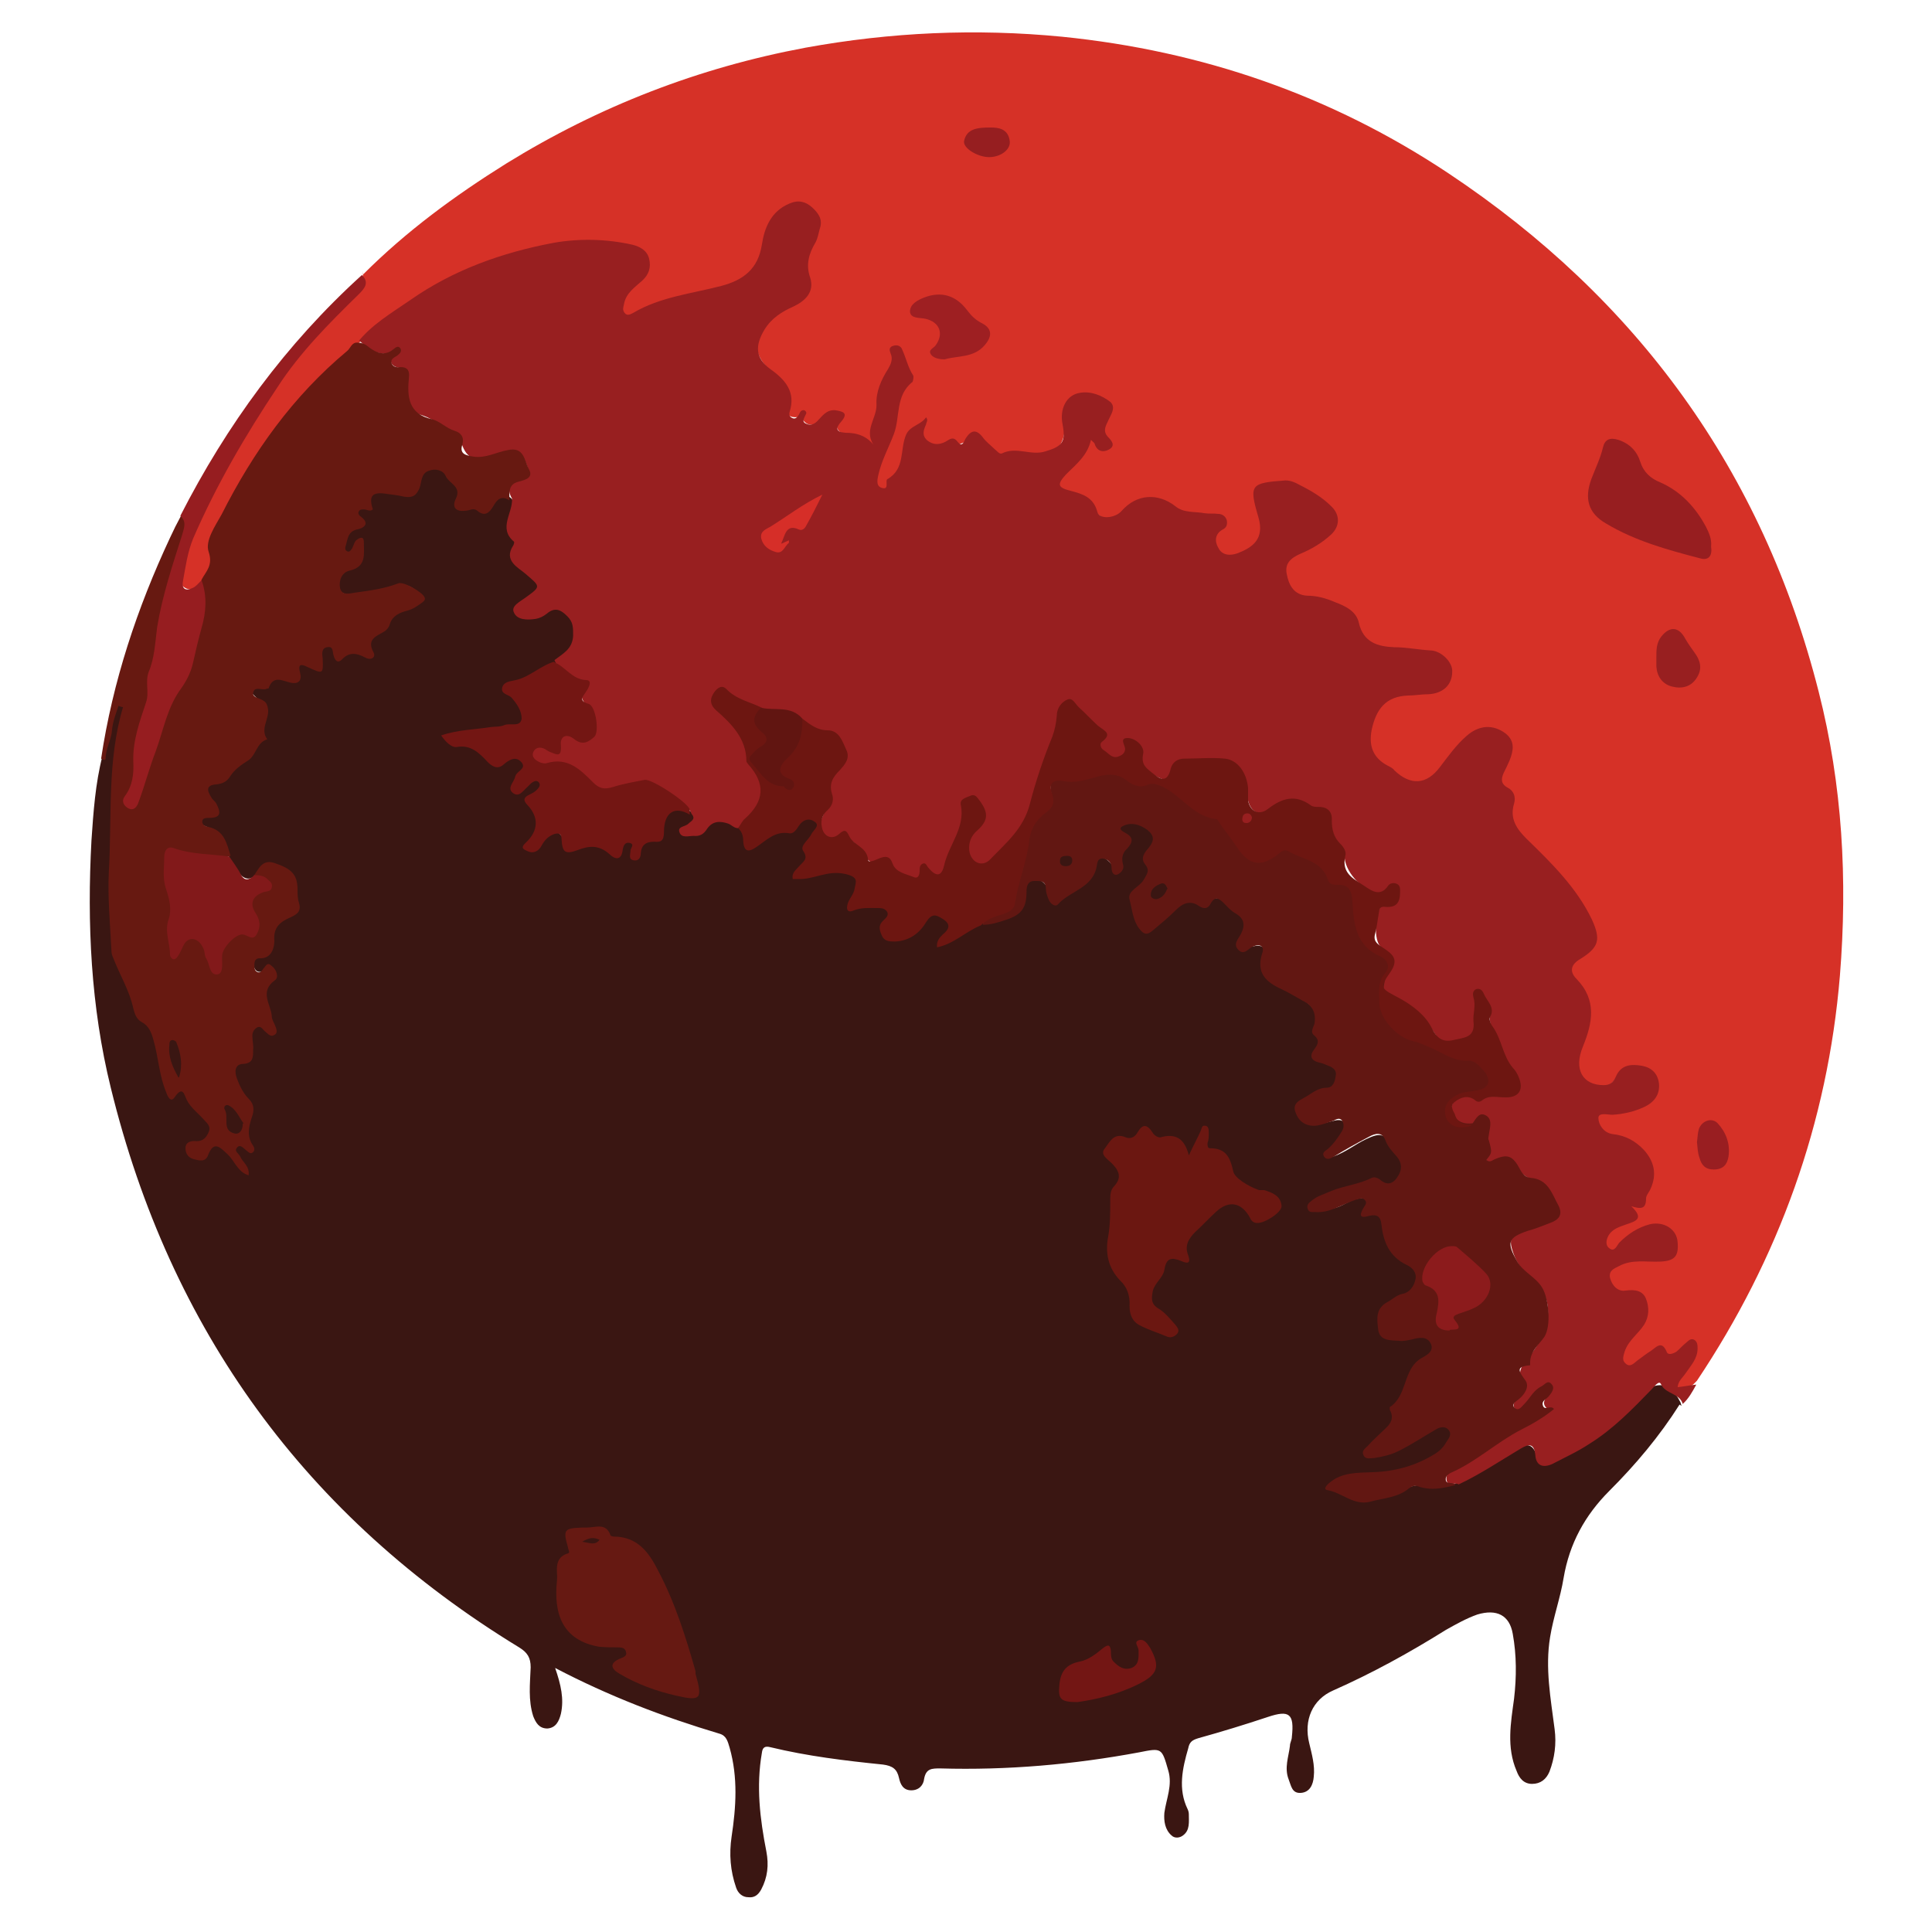 <?xml version="1.0" encoding="UTF-8"?><svg id="Layer_1" xmlns="http://www.w3.org/2000/svg" viewBox="0 0 300 300"><defs><style>.cls-1{fill:#611511;}.cls-1,.cls-2,.cls-3,.cls-4,.cls-5,.cls-6,.cls-7,.cls-8,.cls-9,.cls-10,.cls-11,.cls-12,.cls-13,.cls-14,.cls-15,.cls-16,.cls-17,.cls-18,.cls-19{stroke-width:0px;}.cls-2{fill:#8c1b1c;}.cls-3{fill:#981f20;}.cls-4{fill:#971e20;}.cls-5{fill:#961e20;}.cls-6{fill:#661912;}.cls-7{fill:#991e21;}.cls-8{fill:#731614;}.cls-9{fill:#d62e28;}.cls-10{fill:#82191a;}.cls-11{fill:#d63127;}.cls-12{fill:#671911;}.cls-13{fill:#9e1f22;}.cls-14{fill:#6b1711;}.cls-15{fill:#961d20;}.cls-16{fill:#621712;}.cls-17{fill:#6d1611;}.cls-18{fill:#3a1612;}.cls-19{fill:#731613;}</style></defs><path class="cls-18" d="M260.8,218.1c-3.1,4.9-6.8,9.3-10.9,13.4-3.8,3.8-6.2,8.2-7.1,13.5-.5,3.1-1.6,6.1-2.1,9.2-.8,4.8.1,9.6.7,14.3.3,2.3,0,4.5-.8,6.6-.5,1.2-1.4,1.9-2.7,1.9s-2-.9-2.4-2c-1.6-3.7-.9-7.5-.4-11.2.4-3.4.4-6.8-.2-10.1-.5-2.9-2.5-3.9-5.5-3-1.7.6-3.3,1.5-4.9,2.4-5.6,3.5-11.4,6.7-17.5,9.4-3.2,1.4-4.6,4.6-3.7,8.2.4,1.7.9,3.4.7,5.2-.1,1.2-.6,2.4-2,2.5-1.4.1-1.5-1.1-1.9-2.1-.7-1.8,0-3.5.2-5.2,0-.5.3-.9.3-1.4.4-3.6-.4-4.2-3.7-3.1-3.6,1.2-7.2,2.3-10.8,3.3-1,.3-1.4.6-1.6,1.6-.9,3.1-1.6,6.3-.1,9.4.1.2.2.5.2.8,0,1.2.2,2.5-.9,3.3-.5.4-1.3.5-1.8,0-1-.9-1.2-2.2-1.1-3.5.3-2.2,1.3-4.3.6-6.6-1-3.5-1-3.5-4.5-2.8-10.2,1.9-20.5,2.8-30.9,2.5-1.3,0-2.2,0-2.5,1.6-.1,1-.8,1.8-2,1.8-1.3,0-1.7-1-1.9-1.9-.3-1.4-1-1.9-2.5-2.1-5.9-.6-11.7-1.3-17.5-2.7-.8-.2-1.2,0-1.3.9-.9,5.2-.3,10.2.7,15.3.4,2.1.2,4-.8,5.9-.5.9-1.1,1.3-2,1.2-.9,0-1.6-.6-1.9-1.5-.9-2.6-1.1-5.2-.7-7.9.7-4.6,1-9.2-.3-13.8-.3-1-.5-1.9-1.6-2.2-8.7-2.6-17.1-5.8-25.5-10.2.9,2.6,1.4,4.8.9,7.1-.3,1.2-.8,2.2-2.1,2.3-1.3,0-1.8-.9-2.2-1.9-.8-2.5-.5-5-.4-7.6,0-1.5-.5-2.3-1.8-3.1-33.1-20.2-54.2-49.3-63.4-86.9-3.1-12.6-3.7-25.5-3-38.4.3-4.4.6-8.8,1.7-13.1,1-2,1-4.2,1.6-6.3.1-.5.3-1,.4-1.4.2-.5.3-1,1-.9.6,0,.7.7.7,1.2-.2,1.5-.2,3-.6,4.4-.7,2.5-1,5.1-.9,7.7.3,4.3-.5,8.6-.4,12.9,0,3.9.4,7.7.4,11.6,0,1,.5,1.9.9,2.8.8,2.2,2,4.2,2.5,6.5,0,.4.2.9.6,1.1,2.6,2.1,2.8,5.2,3.5,8.2.2.8.3,1.7.6,2.5.3.8.3,1.8,1.7,1,.7-.4,1.2.3,1.5.8.8,1.3,1.9,2.4,3,3.6,1.5,1.7,1.1,3.2-1.1,4.1-.5.2-1.2.1-1.3.9,0,.4.3.6.6.8.6.2,1.1,0,1.5-.4,1.8-1.6,2.4-1.6,4.1.2.6.6,1,1.3,1.6,2-.4-1-1.7-1.7-1.1-2.9.3-.8,1.2-.3,1.9-.3,0-.9-.6-1.6-.3-2.4.9-2.4,0-4.4-1.3-6.5-1.3-2-1-2.9,1-4.3,1-.7.8-1.6.8-2.5,0-2.8.8-3.3,3.5-2.3-.1-1.6-.7-2.9-1-4.3-.3-1.1-.3-2.1.5-3,.4-.4.8-.9.4-1.5-.4-.6-.9,0-1.3.1-.8.3-1.3,0-1.5-.8-.3-.8-.2-1.7.6-2,1.7-.6,2.2-1.8,2.3-3.4.1-1.4,1.1-2.2,2.2-2.9,1.5-.9,2-3.1,1.1-5.2-.6-1.6-2.1-2.1-3.6-2.3-1.1-.1-1.5.9-2.1,1.5-1.2,1.2-2.1.8-3-.4-.6-.9-1.1-1.8-1.6-2.7-.7-1.8-1.4-3.5-3.4-4.3-1.3-.5-1.3-1.6,0-2,1.6-.6,1.2-1.3.6-2.4-1-1.7-.8-2.2,1-3,2.2-1,3.6-3,5.4-4.6,1.6-1.4,1.6-3.4,2-5.3.2-1,0-1.7-.8-2.4-1.7-1.6-1.6-1.5.6-2.6,1.5-.7,2.7-1.7,4.5-1.1.5.2.8-.3.8-.7,0-2.1,1.2-1.9,2.6-1.2.3.1.5.2.9.2.6-.5,0-1.3.2-1.9.1-.7.3-1.3,1-1.5.6-.2,1.1.2,1.4.7.4.8.9,1,1.7.5.2-.1.5-.2.8-.2,1.4,0,3.4,1,2.6-1.9,0,0,0-.1.1-.2,2.4-1,3.1-4,5.8-4.8.8-.2,2-.4,1.8-1.4-.3-1.1-1.4-1.7-2.7-1.7-.3,0-.6,0-.8.2-1.9.8-4,.9-6,1.2-1.1.2-2.4.3-2.9-1-.5-1.4.2-2.6,1.4-3.2,1.5-.8,2.4-1.7,1.9-3.4-.1-.1-.2-.1-.4,0-.5.5-.9,1.6-1.8,1-.9-.6-.3-1.5-.1-2.3.2-.6.6-1.1,1.2-1.4.4-.2,1.1-.5.9-.7-1.1-2,1.2-2.5,1.6-3.9.3-1,1.2-1.3,2.2-1.3.7,0,1.4.1,2.1.3,1.9.6,3.2,0,3.7-2,.5-2.2,3-2.2,4.2-1,1.1,1.2,2.7,2.2,2.1,4.3-.1.4,0,.7.3.9.6.4,4.2,0,4.7-.5.9-.9,1.8-1.7,3-.5.4.7.1,1.4,0,2.1-.2,1.5-1,3,.4,4.4.1.1.2.4.1.6-1,2.4.8,3.4,2.2,4.6,1.9,1.5,1.9,2.2,0,3.8-.2.1-.4.2-.5.4-.5.5-1.6.8-1.2,1.7.4.8,1.5.7,2.3.6.6,0,1.1-.3,1.6-.6,1.1-.7,2.1-1.1,3.3-.1,1.2,1,1.9,2.1,1.7,3.8-.3,2.2-1.4,3.4-3.3,4.3-2.2.9-4.1,2.5-6.5,3.1-1,.3-1.3.9-.4,1.6.8.7,1.3,1.5,1.7,2.4.7,1.6.3,2.4-1.5,2.7-2.9.6-5.9.7-8.8,1.3-.3,0-.7,0-1,.3-.1.2,0,.4.2.5,2.4.5,4.7,1.3,6.5,3.2.6.6,1.3.2,2-.2.6-.4,1.3-.6,2-.3,1,.3,1.6.9.9,2.1-.5.8-1.3,1.5-1.2,2.8.9.2,1.3-.6,1.9-1,.6-.4,1.3-.8,1.9-.1.5.6.2,1.3-.3,1.7-1.2.9-1,1.5-.2,2.7.9,1.3.3,3-.3,4.4-.2.4-.8.6-.7,1.3,1.1.2,1.5-.8,2.1-1.4,1.6-1.5,2.5-1.4,3.3.6.3.9.9,1,1.7.8,1.9-.7,3.7-.8,5.4.5.5.4,1.1.3,1.4-.3.4-.7.7-1.5,1.7-1.2.9.3.4,1.2.8,2,.7-1.3,1.3-2.4,2.9-2.4s.9-.5,1-1.2c.1-.6.3-1.1.5-1.6,1-2.3,2.1-2.6,4.3-1.3,1.2,1.5-.6,2-1.1,3,1.1.4,1.9.2,2.7-.5,2.3-1.9,2.9-1.9,5.6-.3.3.2.5.5.7.8,1.1,2.4,1.1,2.4,3.3.7.6-.5,1.3-.9,2.1-.9,1.2,0,2.2-.4,3-1.3.8-.9,1.9-1.1,2.9-.4,1,.8.2,1.7-.2,2.4-.6,1-1.3,2-1,3.3.2,1.2-1.2,1.8-1.6,2.9,1,.3,1.9,0,2.6-.3,1.9-1.1,3.7-.4,5.6-.1,1.4.2,1.2,1.3,1.2,2.3,0,1-.9,1.7-.8,3,1.3-.3,2.6-.3,3.8-.1,1.8.2,2.2.9,1.5,2.5-.3.7-.7,1.4,0,2.1.7.7,1.5.6,2.4.4,1.3-.4,2.3-1.3,3.2-2.3,1.3-1.7,2.1-1.8,3.4-.8,1.6,1.2,1,2.2,0,3.3-.1.1-.2.2-.3.6,2.2-.9,3.8-2.5,6-3,1-.2,1.9-.4,2.9-.7,2.5-.7,3.2-1.5,3.4-4.1,0-1.1.5-1.9,1.7-2,1.1-.1,1.8.3,2.3,1.4.8,2.2.8,2,2.8.8,1.9-1.2,3.5-2.4,4.3-4.7.6-1.6,1.7-1.4,3.4.8.5-1.3.6-2.6,1.3-3.7.5-.7-.2-1.1-.6-1.6-.8-1-.3-1.6.7-1.8,1.6-.4,2.9,0,4.1,1.2,1.1,1.1.5,2.2-.1,3.3-.3.5-.6,1.1-.3,1.6.9,1.8-.2,3.1-1.2,4.4-1,1.3-.9,4.3.3,5.6.6.6,1.1.5,1.7,0,1-.7,2-1.6,2.9-2.5,1.1-1.1,2.4-1.7,4-1.2.6.2,1.1.3,1.6-.1,1.3-1.2,2.3-.5,3.3.5.4.4.8.8,1.3,1.1,1.4,1,1.8,2.3,1,3.9-.2.4-.6.9-.2,1.4.4.5.9,0,1.3,0,1.7-.4,2.4,0,2.1,1.9-.3,2.1.6,3.4,2.3,4.3.9.5,1.7,1,2.6,1.5,2.3,1.1,3.8,2.5,3.5,5.4-.1,1.3.8,2.6,0,4-.3.6.6.9,1.1,1.1,1.2.5,2.3,1,2.1,2.5-.2,1.5-1.1,2.2-2.5,2.4-.9.2-1.5.7-2.3,1.1-.7.4-1.6.9-1.2,1.9.3,1,1.1,1.4,2.1,1.5.9,0,1.8-.3,2.7-.5.8-.2,1.6-.4,2.1.4.6.8.3,1.6,0,2.4-.5.9-1.4,1.6-1.9,2.7,2-.7,3.4-1.9,5.1-2.7,2.3-1.1,2.9-.9,4.3,1.3.4.6.9,1.1,1.3,1.7.9,1.2,1,2.5,0,3.7-.8,1.2-1.9,1.3-3.2.6-.2-.1-.6-.3-.8-.2-3.1,1-6.5,1.3-9.6,3.6,1.9.4,3.2.1,4.4-.5.8-.4,1.6-.9,2.5-1,1.1-.2,2.1-.2,1.8,1.4-.1.6-.1,1,.6,1,1.5,0,1.7,1.1,2,2.3.4,2,1.3,3.8,3.1,5.1,3,2,2.7,4.3-.5,5.8-.8.4-1.6.8-2.3,1.5-.9.9-1.1,2.1-.7,3.3.4,1.1,1.5,1.2,2.5,1.3.9,0,1.8-.2,2.7-.3,1.1-.1,2.2,0,2.7,1.1.6,1.2-.3,1.9-1.1,2.5-1.4,1.1-2.5,2.2-2.6,4.1,0,.7-.6,1.3-1.1,1.8-.9.9-1.4,1.8-1.3,3.2.1,1.1-.7,1.8-1.4,2.5-.9,1-2.1,1.7-2.6,3.1,1.7.3,3.1-.3,4.4-.9,1.8-.8,3.5-1.9,5.2-2.9,1-.6,2.2-1.1,3.1,0,.8,1,0,2-.6,2.9-.9,1.2-2.2,1.9-3.6,2.6-3.6,1.8-7.5,1.6-11.4,2.2-1.1.1-2.1.3-2.8,1.3,3.8,2.5,7.5,2.1,11.2.2.9-.5,1.8-.7,2.8-.5,1.6.3,3.2.2,4.8-.3,2.9-1.1,5.3-2.9,7.9-4.4.7-.4,1.4-.9,2.2-1.3,1.2-.6,2-.3,2.5,1,.8,1.9,1.1,1.9,3,1.1,5.3-2.4,9.6-6.2,13.5-10.3,2.1-2.2,4.4-1.8,5.8,1,.2.3.2.5.3.8Z"/><path class="cls-11" d="M56.4,42.6c6.7-6.7,14.2-12.2,22.2-17.2,14.4-8.9,29.9-14.9,46.5-18,13.2-2.4,26.4-3,39.8-1.7,21.8,2.2,41.8,9.1,60,21.2,29.3,19.5,48.8,46.2,57.5,80.5,3.7,14.5,4.5,29.2,3.3,44.1-1.9,22.9-9.5,43.9-22.2,62.9-.2.2-.4.4-.6.6-.4.2-.6.6-1,.7-.7,0-1.5.4-2-.3-.5-.7,0-1.3.5-1.9.5-.7,1.2-1.4,1.6-2.2.4-.7.8-1.4.3-2.2-.9-.2-1.2.6-1.8,1-.6.4-1.3.9-1.9.4-1.2-1-2.1-.3-3,.4-.1,0-.2.2-.3.3-1,.6-2.1,2-3.3.8-1.3-1.3-.3-2.6.4-3.8.6-1,1.5-1.7,2.1-2.7,1.4-2.5.4-4.3-2.3-4.5-1.5-.1-2.5-.9-2.8-2.4-.3-1.5.8-2,2-2.6,1.8-.8,3.6-.5,5.4-.6,2.3,0,3.1-.7,2.9-2.4-.2-1.7-1.8-2.7-3.6-2.3-1.8.4-3.2,1.5-4.5,2.6-.6.5-1.3,1.4-2.2.6-.9-.9-.6-1.9.1-2.9.6-.7,1.3-1,2.1-1.4.9-.4,1.8-.6,1.4-1.9,0-.4.2-.6.5-.8,2.2-1.4,2.6-3.7,2.2-5.9-.4-2.3-2.3-3.6-4.5-4.3-1.1-.3-2.4-.5-3.1-1.6-.4-.6-.9-1.2-.7-1.9.3-.8,1.1-.8,1.8-.8,1.6,0,3.2-.3,4.8-.9,1.4-.5,2.5-1.4,2.6-3,0-1.2-.7-2-1.8-2.4-1.6-.5-2.9-.2-3.9,1.3-1,1.7-2.6,1.6-4.1,1.2-1.6-.4-2.2-1.6-2.3-3.2-.1-1.4.2-2.8.7-4.1,1.2-3,1.6-5.9-.9-8.7-1.6-1.8-1.3-3,.7-4.4,2.2-1.6,2.5-2.7,1.4-5.2-1.5-3.3-3.8-6.1-6.3-8.7-1.3-1.4-2.7-2.7-4-4.1-1.3-1.4-2.2-3.1-1.9-5.2.1-.9,0-1.7-.7-2.3-1.4-1.1-1.2-2.4-.5-3.8.1-.3.3-.5.4-.8.7-1.4,1-2.8-.5-4-1.4-1.1-3.3-1.1-4.7,0-1.7,1.4-3,3.2-4.3,4.9-1.1,1.4-2.4,2.4-4.2,2.5-4,.3-8.1-5-7.4-8.9.7-3.9,3.2-5.2,6.6-5.5.9,0,1.8,0,2.8-.1,1.7,0,2.6-1,2.9-2.6.2-1.3-.9-2.6-2.5-2.9-1.6-.3-3.2-.6-4.8-.6-3.2,0-6-.8-7.1-4.4-.5-1.7-2.3-2.4-3.9-3-1.1-.4-2.3-.6-3.5-.7-1.9-.3-3.3-1.8-3.6-3.7-.3-1.6.5-2.8,2.4-3.8,1.4-.7,2.9-1.5,4.2-2.5,1.5-1.2,1.7-2.8.4-4-2.6-2.3-5.4-4.4-9.3-3.4-1.3.3-1.9.9-1.6,2.2.2,1,.5,2.1.7,3.1.6,3-2.1,5.9-5.2,5.7-2.1-.2-3-2.2-1.9-4.3.9-1.6.8-1.9-1-2-2.5-.2-4.8-.3-6.9-2.1-1.4-1.2-4.5-.5-6.1,1-2.4,2.2-3.8,2.1-5.6-.6-.7-1.1-1.8-1.4-3-1.8-2.6-.9-2.9-1.8-1-3.8,1.1-1.2,2.4-2.2,3-3.8.4-.9,1.1-1.3,2-.4.3.3.7.6,1.1.2.4-.4,0-.8-.1-1.1-.5-.9-.4-1.8,0-2.6.7-1.3.9-2.5-.9-3.2-2.3-.9-3.8-.6-4.6,1-.4.8-.6,1.7-.5,2.7.3,3.7-1.8,5.7-5.4,5.1-1.1-.2-2.2-.3-3.3,0-1.6.4-2.7-.6-3.6-1.7-1-1-1.6-1.3-3.1-.4-1.6.8-3.9.9-5.8.1-1-.4-1.2-1.5-1-2.6-1.7.9-2.4,2.3-2.3,4.2,0,1.1-.3,2.1-1.1,2.8-.6.5-1,1.1-1.3,1.9-.2.5-.4,1.1-1.2,1-.8-.2-1.2-.7-1.3-1.5,0-.9.2-1.7.6-2.5,1.5-3.2,2.7-6.5,3.1-10.1,0-.5.2-1,.5-1.4,2.2-2.3.3-4.2-.5-6.5-1.3,4-2.9,7.5-3.2,11.4,0,.9-.4,1.8,0,2.7.2.3.3.7,0,1-.4.3-.9.3-1.2,0-1.1-1.2-2.6-1.3-4-1.7-1.1-.3-1.5-.9-1.1-2.1.5-1.4-.3-1.3-1.2-1-.5.2-.9.6-1.4,1-1,.7-2,1.1-2.9-.2,0-.1-.1-.4-.2-.4-3.2.6-1.9-1.8-2.1-3.1-.2-1.5-1-2.6-2.1-3.5-4-3.3-3.7-7.4.7-10.3.5-.3,1-.5,1.5-.8,2.8-1.5,3.1-2.2,2.7-5.2-.2-1.2,0-2.4.5-3.5.4-.7.7-1.4.9-2.1.6-2.1.3-3.4-1.2-4.2-1.3-.8-3.1-.3-4.3,1.2s-1.9,3.3-2.3,5.2c-.6,3.3-2.7,5.1-5.8,6-1.6.4-3.1.8-4.7,1.2-3.1.8-6.4,1.4-9.2,3-.7.4-1.5.7-2.2,0-.7-.7-.5-1.6-.2-2.4.5-1.3,1.6-2.1,2.5-3.1,1.9-2.1,1.4-4.2-1.4-4.8-3.9-.8-7.9-.9-11.8-.2-11.4,2.1-21.5,7.2-30,15-8.8,7.4-15.8,16.2-20.8,26.6-1.1,2.3-2.6,4.5-1.7,7.4.4,1.2-1.1,2-1.7,3-.3.4-.7.7-1.1,1-.6.4-1.3.6-2,.1-.6-.4-.6-1.1-.5-1.7.3-2.2.6-4.3,1.5-6.4,4.3-9.8,9.6-19.1,16.1-27.7,2.7-3.5,5.8-6.7,9-9.8,1-1,1.7-2,1.7-3.5Z"/><path class="cls-3" d="M55.5,53.2c2.2-2.8,5.3-4.6,8.2-6.6,6.7-4.7,14.3-7.4,22.3-8.9,4-.7,8.2-.6,12.2.3,1.2.3,2.3.9,2.6,2.2.3,1.3,0,2.4-1.1,3.4-1.1,1-2.5,1.9-2.8,3.6-.1.5-.3.9.1,1.4s.9.2,1.3,0c4.2-2.5,9.1-3,13.7-4.2,3.4-.9,5.7-2.6,6.3-6.4.4-2.6,1.4-5.2,4.3-6.4,1.4-.6,2.5-.3,3.5.6,1,.9,1.7,1.9,1.2,3.3-.2.7-.3,1.5-.7,2.2-1,1.7-1.5,3.4-.8,5.4.7,2.2-.7,3.6-2.6,4.5-1.8.8-3.4,1.8-4.5,3.6-1.5,2.5-1.4,4.4.9,6.1,2.4,1.7,4,3.6,3,6.7-.1.4,0,.7.4.9.4.2.7,0,.9-.3.3-.3.3-1,1-.9.3.2.4.4.2.7-.2.5-.7,1.1.1,1.4.6.3,1.2.1,1.7-.4.8-.8,1.4-1.8,2.8-1.7,1.2.2,2.1.4.9,1.8-.9,1-.8,1.6.7,1.7,1.8,0,3.4.5,4.6,2.2-2-2.4.3-4.4.2-6.6-.1-1.9.7-3.8,1.8-5.5.4-.7.8-1.5.4-2.4-.2-.5-.3-1,.4-1.2.6-.2,1.2,0,1.4.6.6,1.3.9,2.8,1.7,4,.1.2,0,.8-.1,1-2.7,2.1-1.9,5.5-2.9,8.1-.8,2.1-1.9,4.1-2.4,6.3-.2.9-.4,1.9.7,2.1,1,.2.3-1.2.7-1.4,2.8-1.6,1.9-4.6,2.9-6.9.6-1.4,2.3-1.5,3.1-2.7.4.5,0,.8,0,1.1-.4.9-.7,1.7.2,2.5.9.7,1.8.7,2.8.2.7-.4,1.2-.9,1.9,0,.8,1,1-.2,1.3-.6.8-1.2,1.6-1.4,2.6-.1.5.7,1.2,1.2,1.8,1.8.4.3.8.9,1.2.7,2.2-1.1,4.5.4,6.7-.3,2.7-.8,3.2-1.5,2.7-4.2-.5-2.4.6-4.6,2.7-4.9,1.7-.3,3.4.4,4.7,1.4,1,.9,0,2.1-.4,3.1-.4.8-.7,1.5,0,2.3.6.6,1.3,1.4.2,2-.9.5-1.8.3-2.2-.8,0-.2-.2-.3-.6-.7-.5,2.4-2.3,3.8-3.8,5.3-1.5,1.6-1.4,2.1.6,2.6,1.9.5,3.6,1,4.2,3.3.3,1.2,2.8,1,3.8-.2,2.3-2.6,5.6-2.8,8.3-.7,1.3,1.1,3.1.8,4.6,1.1.7.1,1.4,0,2.1.1.5,0,1.1.3,1.3,1,.1.6,0,1.1-.6,1.4-1.3.7-1.3,1.9-.7,2.9.6,1.2,1.9,1.2,3,.8,2.3-.9,4.2-2.2,3.2-5.6-1.5-5.1-1.2-5.3,4.2-5.7.8,0,1.5.3,2.2.7,1.8.9,3.5,1.9,4.9,3.3,1.4,1.3,1.4,3.1,0,4.4-1.4,1.3-3.1,2.3-4.8,3-1.6.7-2.4,1.6-2.1,3.1.3,1.7,1.1,3.3,3.2,3.4,1.5,0,2.9.4,4.3,1,1.6.6,3.3,1.4,3.7,3.2.7,3.1,3,3.7,5.5,3.8,1.9,0,3.8.4,5.7.5,1.7.1,3.4,1.9,3.3,3.3,0,2.1-1.5,3.4-3.7,3.5-1.1,0-2.1.2-3.1.2-3.5.1-5,2.1-5.7,5.3-.5,2.5.2,4.4,2.5,5.6.4.2.8.4,1,.7,2.5,2.4,5,2.3,7.1-.5,1.3-1.7,2.5-3.4,4.1-4.8,1.9-1.7,4.1-1.9,6.1-.4,1.5,1.2,1.2,2.7.6,4.2-.3.7-.6,1.3-.9,1.9-.4.9-.5,1.7.6,2.3,1,.5,1.3,1.5,1,2.5-.7,2.3.4,3.9,1.9,5.4,3.9,3.8,7.8,7.6,10.2,12.6,1.4,3.1,1.1,4.3-1.8,6.1-1.4.8-1.8,1.9-.6,3.1,3.2,3.3,2.5,6.8,1,10.5-1.5,3.6,0,6,3.2,6,1,0,1.5-.4,1.9-1.3.8-1.9,2.4-2,4.1-1.7,1.5.3,2.4,1.2,2.6,2.7.2,1.8-.8,3-2.3,3.7-1.5.7-3.2,1.1-4.9,1.2-.8,0-2.2-.4-2.2.5,0,1,.8,2.3,2.2,2.5,2,.2,3.6,1.1,4.9,2.5,1.6,1.8,2,3.8,1,6-.2.5-.7,1-.7,1.5,0,1.6-.7,1.7-2.3,1.2,2,1.9.8,2.3-.7,2.8-1.1.4-2.2.7-2.8,1.7-.4.7-.6,1.6.2,2.1.7.5,1.1-.5,1.4-.9,1.4-1.4,2.9-2.4,4.8-2.9,2.2-.5,4.2.8,4.3,2.8.2,2.2-.5,2.9-2.7,3-2.2.1-4.4-.4-6.4.7-.8.4-1.6.7-1.4,1.8.3,1.2,1.2,2.2,2.4,2,1.5-.2,2.7,0,3.2,1.3.5,1.3.5,2.7-.3,4-.9,1.4-2.4,2.4-3,4.1-.2.7-.5,1.4.1,1.9.7.7,1.3,0,1.8-.4.7-.5,1.3-1,2.1-1.5.8-.5,1.7-1.8,2.5.1.2.6,1,.3,1.5,0,.5-.4.9-.9,1.4-1.3.4-.3.7-.8,1.3-.6.6.3.6.9.6,1.4,0,1.6-1.1,2.7-1.9,3.9-.4.6-1.1,1.1-1.2,2.1,1-.1,1.9-.3,2.9-.4-.6,1.1-1.2,2.2-2.1,3-.5-1.7-2.7-1.5-3.4-3.1-.3-.6-1,.4-1.4.8-3,3.1-6,6.2-9.7,8.5-1.8,1.2-3.8,2.1-5.7,3.1-1.5.7-2.6.3-2.7-1.4-.2-1.8-1-1.7-2.2-1-3.2,1.9-6.3,4-9.7,5.6-.6-.4-1.8.4-1.9-.8-.1-.9.7-1.4,1.3-1.7,5-2.7,9.5-6.4,14.9-8.9-2.3-1.3-.1-2.3,0-3.6-1.2.3-1.8,1-2.4,1.8-.4.5-.8,1.1-1.5,1.5-.5.3-1.1.5-1.6,0-.5-.5-.2-1,.1-1.5.5-.7,1.7-1.6,1.2-2.3-1.2-2-.3-2.9.9-4.4,1.2-1.6,2.5-3.4,2.8-5.8.4-3-.8-4.9-2.8-6.6-1.4-1.1-2.2-2.5-2.7-4.2-.5-1.6,0-2.5,1.4-3,1.5-.6,3-1.2,4.5-1.7.9-.4,1.5-1,1.1-2-.7-1.7-1.6-3.3-3.5-4-1.1-.4-1.9-.8-2.5-1.8-.8-1.4-1.8-2.1-3.5-1.2-.5.3-1.1.4-1.6-.2-.4-.5.1-.9.2-1.3.3-1.5-.2-3,0-4.5,0-.5-.5-.6-.9-.3-.5.3-.8.8-1.4,1-2,0-3.3-1.1-3.2-2.9,0-1.4,1.4-2.3,3.4-2,2,.4,3.9-.5,5.9-.2.8.1,1.1-.5,1.1-1.2,0-.7-.2-1.4-.6-2-1.6-2-2-4.7-3.4-6.8-.5-.7-.5-1.6-.4-2.5,0-1.1-.3-2-1.4-3.1.2,1.8,0,3.3-.2,4.9s-.9,2.3-2.4,2.5c-1.6.2-3.3.9-4.4-.9-1.7-2.7-4-4.7-6.9-6-1.5-.7-1.7-1.9-.8-3.2,1.3-1.9,1.1-3.2-.8-4.5-1.3-.9-1-5.6.1-6.6.4-.3.8-.2,1.2-.2.8,0,1-.6,1.2-1.2.1-.3.2-.8,0-1-.6-.5-1,.1-1.5.3-.5.2-.9.4-1.4.3-2.4-.3-5-3-5.3-5.4,0-.9-.4-1.7-.9-2.3-.8-1-1.2-2.1-1.2-3.3,0-1.1-.5-1.9-1.7-2-.9-.1-1.7-.7-2.6-1-1.6-.6-3,0-4.4.8-2.5,1.6-4.1.7-4.4-2.3-.4-4.3-1.4-5.2-5.7-5.2-1,0-2,0-3,0-1,0-1.8.4-2.3,1.3-.5.9-1,2.2-2.3,1.6-1.4-.6-3-1.3-3.1-3.1,0-1.1-.3-1.9-1.5-2.5-.4,1-.4,2.3-1.9,2.5-.9.1-1.6-.4-2.3-.9-.5-.4-.9-1.1-.6-1.7.6-1.3,0-1.9-.9-2.6-.9-.7-1.6-1.6-2.4-2.3-1.3-1.2-2.2-1-2.5.7-.3,1.7-1,3.2-1.4,4.9-.8,3.8-2.5,7.3-3.7,11-1,3.1-3.5,5.6-6.4,7.3-1.6.9-3.4-.8-3.3-2.9,0-1.2.6-2.2,1.6-2.9.9-.7,1.2-1.6.7-2.6-.3-.7-.6-1.6-1.5-1.5-1,.1-1,1.1-1,1.8,0,3.3-2.1,5.8-2.9,8.8,0,.4-.4.7-.8.9-1.2.5-2.5-1-4,.6-.7.8-2.8-.7-3.8-1.9-.5-.6-1.1-.9-1.9-.6-1.3.4-1.9-.2-2.7-1.3-.9-1.3-1.8-3-4.2-2.1-1.4.6-2.9-1.7-2.2-3.4.8-1.8,1.6-3.5,1.2-5.6-.1-.8.8-1.4,1.3-2.1,1.8-2.3.9-4.8-2-5.4-1.5-.3-2.6-1-3.7-2-1.7-1.5-3.9-1-5.9-1.6-1.8-.7-3.8-1.1-5.3-2.5-.5-.4-1.1-.7-1.7,0-.5.6-.4,1.2,0,1.8.5.6,1.1,1.1,1.6,1.7,1.2,1.2,2.3,2.6,2.8,4.2.4,1.4.9,2.7,1.9,3.9,1.3,1.5.7,5.4-.8,7.1-.7.8-1.4,1.6-2.4,2-.6,0-1-.5-1.5-.7-1.2-.4-2.4-.5-3.3.8-.5.8-1.1,1.2-2.1,1.1-.8,0-1.9.4-2.2-.6-.3-.9.9-.8,1.4-1.3.4-.4,1.2-.7.5-1.5-.5-1.2-1.4-1.9-2.5-2.4-.3-.1-.6-.2-.8-.4-2.6-2.8-5.6-1.9-8.6-1.1-1.5.4-2.6.3-3.6-.8-.6-.6-1.4-1-1.9-1.6-1-1.1-2.2-1.5-3.6-1.3-.9.1-1.9.2-2.7-.3-.8-.4-1.4-1.1-1-2,.3-.8,1.2-1.2,1.9-.9,1.4.6,2.1.3,2.6-1.2.3-.9,1.2-.9,2-.6,1,.4,2.1,1.1,2.8-.1.7-1.3.5-2.9-.6-3.9-1-.9-1.4-1.7-.7-2.9.4-.7-.1-.9-.7-1.2-1.4-.9-3.2-1.4-3.9-3.2,1.3-1,2.8-1.7,2.9-3.8,0-1.3,0-2.1-.9-3-1-1-1.9-1.5-3.2-.4-.5.4-1.1.7-1.7.8-1.3.2-2.9.2-3.4-1-.5-1,1-1.7,1.8-2.3,2.5-1.8,2.3-1.7,0-3.7-1-.9-3.5-2-1.9-4.4.1-.2.2-.5.1-.6-2.5-2.1-.1-4.5-.3-6.7-.9-1.5-.3-2.6,1.1-3.3.9-.5,1.7-.9,1.1-2.1-.5-1.1-1-2.1-2.5-1.8-1,.1-1.9.5-2.9.8-2.9.7-4,.1-4.8-2.7-.2-.5-.4-.9-.9-1.1-1.7-.8-3.2-2.1-5-2.7-1.7-.5-2.4-1.6-2.3-3.3,0-.6,0-1.3,0-1.9,0-1.1-.1-1.9-1.4-2.2-1.4-.3-1.6-1.3-.6-2.5-2.4.9-4-.3-5.5-1.7Z"/><path class="cls-12" d="M55.5,53.2c.8,0,1.3.3,1.9.8,1.1.8,2.3,1.3,3.6.3.3-.2.7-.7,1.1-.3.4.5,0,.9-.4,1.2-.4.3-1.1.5-.9,1.2.2.6.9.7,1.4.6,1.2,0,1.4.7,1.3,1.6-.3,3-.1,5.7,3.6,6.5,1.2.3,2.2,1.4,3.5,1.8,1,.3,1.5,1,1.2,2.1-.5,1.5.5,1.7,1.7,1.9,1.9.3,3.6-.7,5.3-1,2.6-.6,2.6,1.6,3.3,2.9.8,1.4-.5,1.7-1.6,2-1.6.4-1.4,1.7-1.4,2.9-1.2-.8-1.9-.2-2.5.9-.6,1-1.3,1.7-2.5.7-.6-.5-1.2,0-1.8,0-1.5.2-2.2-.5-1.5-1.9.9-1.9-1.1-2.3-1.6-3.5-.4-.9-1.6-1.2-2.6-.8-1.3.4-1.1,1.9-1.5,2.8-.6,1.3-1.3,1.4-2.5,1.2-.8-.2-1.7-.3-2.5-.4-2.3-.4-2.9.3-2.2,2.4-.5.4-.9,0-1.4,0-.2,0-.6,0-.7.2-.3.3-.1.7.2.9,1.5,1.1.5,1.8-.5,2-1.5.3-1.5,1.5-1.8,2.5-.1.3-.2.7.2.9.4.2.6-.2.8-.5.2-.4.3-.8.5-1.1.2-.2.6-.5.9-.5.4,0,.4.5.4.8,0,1.8.4,3.7-2.2,4.3-1.3.3-1.7,1.6-1.5,2.7.3,1.3,1.6.8,2.5.7,2.2-.3,4.4-.6,6.5-1.4.8-.4,3.7,1.3,4.1,2.1.2.4,0,.6-.4.9-.7.5-1.4,1-2.2,1.2-1.2.3-2.4.8-2.8,2.2-.1.4-.5.9-.9,1.1-1.2.7-2.7,1.2-1.6,3.2.4.8-.4,1.3-1.3.8-1.3-.7-2.5-.9-3.6.3-.7.7-1.1.1-1.3-.6-.2-.6,0-1.5-1-1.3-.9.1-.8,1.1-.7,1.7.1,2.5.1,2.5-2.3,1.4-1-.5-1.6-.6-1.2.9.3,1.1-.2,1.8-1.5,1.5-1.3-.3-2.7-1.2-3.4.9,0,0-.3,0-.4.1-.7.2-1.8-.5-2,.6-.1.7,1,.8,1.6,1.2.5.3.6.7.7,1.2.3,1.6-1.3,3.2-.1,4.8-1.7.5-1.7,2.5-3,3.3-1.1.7-2.1,1.4-2.8,2.5-.5.8-1.2,1.1-2.1,1.2-1.6.1-1.5.9-.8,2,.2.4.6.6.8,1,.6,1.2.9,2.2-1.1,2.2-.5,0-1.1,0-1.1.6,0,.5.5.7.9.8,2.5.5,2.9,2.5,3.5,4.5-2.4.8-4.7,0-7.1-.4-2.3-.5-2.5-.4-2.6,2.1,0,1.2,0,2.4.4,3.6.5,1.7.6,3.5.2,5.2-.3,1.5,0,2.9.4,4.3.2,0,.3,0,.3-.1.8-.9,1.2-2.5,2.8-2.2,1.7.3,2,1.8,2.5,3.1.2.6.3,1.2.9,1.6.5-.3.4-.9.4-1.3.3-2.4,1.8-4,4.2-4,1.8,0,1.7-1.1,1.2-2.1-1.1-2.1-.8-3.6,1.4-4.7.6-.3.5-.7,0-1.1-.4-.4-1.1-.4-1.4-.9.8-1.1,1.3-2.6,3.2-2,2.7.9,3.6,1.8,3.6,4.2,0,.6,0,1.3.2,1.9.4,1.3-.1,1.8-1.2,2.3-1.6.7-2.8,1.5-2.6,3.7,0,1-.4,2.8-2.3,2.7-.6,0-.8.4-.8,1,0,.4,0,.9.4,1.1.5.3.8-.2,1-.5.4-.4.6-1.1,1.3-.4.8.6,1.1,1.8.5,2.2-2.5,1.8-.6,3.8-.5,5.6,0,.5.3.9.5,1.4.2.5.5,1.2-.1,1.5-.6.4-1-.2-1.4-.5-.4-.3-.6-.9-1.2-.7-.6.3-.9.9-.8,1.6,0,.6.2,1.3.1,1.9,0,1,.1,2.1-1.5,2.2-1.4,0-1.4,1.3-1,2.3.4,1.1,1,2.3,1.8,3.1.9.9.9,1.8.5,2.9-.5,1.5-.8,3,.2,4.4.2.3.3.7,0,1-.4.4-.7,0-1.1-.3-.4-.3-.9-1-1.4-.4-.5.6.3.9.5,1.4.4.9,1.5,1.5,1.3,2.9-1.7-.5-2.2-2.3-3.3-3.3-1.1-1-2.1-2.2-3,.2-.4,1.1-1.4.8-2.2.6-.8-.2-1.3-.8-1.3-1.7,0-1,.9-1.2,1.7-1.1,1,0,1.5-.5,1.9-1.4.4-1-.3-1.4-.8-2-.9-1-2-1.8-2.6-3-.4-.8-.6-2.3-1.9-.4-.6.9-1.1-.2-1.3-.8-1.1-2.6-1.2-5.5-2-8.2-.3-1.1-.7-2.1-1.8-2.7-.8-.4-1.1-1.3-1.3-2.1-.6-2.8-2.1-5.2-3.1-7.8-.2-.4-.3-.8-.3-1.2-.2-4.1-.6-8.2-.4-12.3.5-8.5-.3-17.1,2.2-25.5-.2,0-.5-.1-.7-.2-.4,1.2-.9,2.5-1,3.7-.1,1.6-1,2.9-1,4.5,0,.3-.4.2-.7,0,1.8-12,5.6-23.4,10.7-34.3.5-1.1,1.1-2.3,1.7-3.4,1.8.5,1.2,1.8.9,2.9-1,3.4-2.1,6.7-3,10.1-1.1,4.1-1.9,8.3-2.3,12.4-.4,3.3-1.4,6.3-2,9.4-.6,3.1,0,6.5-1.6,9.4,1.2-.2,1.2-1.2,1.4-1.9,1.5-4.3,2.9-8.7,4.5-13,.1-.4.2-.9.4-1.2,2.8-3.1,3-7.2,4.3-10.9.8-2.4.2-4.9.6-7.3.7-1.3,1.8-2.2,1.1-4.3-.6-1.7,1-4,2-5.8,4.9-9.7,11.1-18.4,19.5-25.4.5-.4.7-1.3,1.5-1.3Z"/><path class="cls-15" d="M31.3,90.1c.9,2.5.7,5,0,7.4-.5,1.8-.9,3.5-1.3,5.3-.3,1.4-.9,2.7-1.8,4-2.2,2.9-2.8,6.5-4,9.8-1,2.6-1.7,5.3-2.7,8-.2.6-.7,1.4-1.6.9-.7-.4-1.1-1.1-.5-1.9,1.2-1.6,1.4-3.5,1.3-5.4-.1-3.2,1-6.2,2-9.2.5-1.6-.2-3.1.4-4.7.9-2.1,1-4.6,1.3-6.9.8-4.9,2.4-9.7,3.9-14.4.3-1.1.7-2-.3-2.9,7.2-14.1,16.4-26.7,28.2-37.4,1.2,1.2.4,2.1-.5,3-4.6,4.5-9.1,9-12.6,14.4-5,7.5-9.5,15.2-13.1,23.5-.9,2.2-1.2,4.5-1.6,6.7-.2,1.2.5,1.5,1.5,1,.5-.2.9-.7,1.3-1.1Z"/><path class="cls-16" d="M228.4,174.8c.6-.7,1.1-2.1,2.1-1.7,1.3.5.9,1.8.7,3,0,.3-.2.7,0,1,.5,1.9.5,1.9-.4,3,.4.4.8.2,1.1,0,2.2-1,3-.7,4.2,1.6.4.7.8,1.1,1.6,1.2,2.7.2,3.3,2.5,4.3,4.3.7,1.4.1,2.2-1.3,2.7-1.1.4-2.2.9-3.4,1.2-3.2,1.1-3.4,1.8-1.7,4.8,1,1.7,2.9,2.4,3.9,4.1,1,1.7,1.4,5.9.3,7.6-.9,1.3-2.3,2.3-2.2,4.2,0,0,0,.2,0,.2-2.4.2-1.7,1-.7,2.4.6.9-.1,2.1-1.1,2.9-.4.3-1.2.8-.6,1.3.6.6,1.1-.2,1.5-.6.9-.9,1.4-2.1,2.6-2.7.5-.2,1-1.1,1.6-.4.6.6.1,1.3-.4,1.9-.4.5-1.2.7-.9,1.5.3.8,1.2-.2,1.7.5-1.6,1.3-3.3,2.3-5.1,3.2-3.7,1.9-6.9,4.9-10.7,6.6-.5.2-1.1.6-1,1.2.1.8,1.2.2,1.5.8-1.9.5-3.8.9-5.8.2-.5-.2-1,0-1.4.3-1.8,1.5-4,1.5-6.1,2.1-2.5.6-4.3-1.4-6.5-1.8-.9-.1-.1-.9.3-1.2,1.9-1.6,4.3-1.5,6.6-1.6,3.5-.1,6.8-1,9.8-2.9.8-.5,1.3-1.1,1.7-1.8.4-.6.9-1.2.3-1.9-.5-.6-1.4-.4-2,0-1.9,1.1-3.7,2.3-5.7,3.3-1.2.6-2.5.9-3.8,1.1-.6,0-1.4.3-1.7-.5-.3-.6.3-1,.7-1.4.6-.7,1.3-1.3,1.9-1.9,1-1,2.5-1.9,1.5-3.7,0-.1,0-.4,0-.4,2.8-1.8,2-5.9,4.9-7.6.7-.4,2-1,1.5-2.2-.6-1.3-1.9-1-3-.7-.6.1-1.3.3-1.9.2-1.3-.1-3.1.1-3.3-1.8-.2-1.6-.4-3.2,1.4-4.2.8-.4,1.4-1.1,2.4-1.3,1.1-.2,1.8-1.2,2-2.3.2-1-.5-1.8-1.4-2.2-2.7-1.3-3.6-3.6-3.9-6.3-.1-1.2-.7-1.6-1.9-1.3-1.4.4-1.6,0-.9-1.2.2-.4.7-.8.2-1.3-.4-.4-.9-.1-1.4,0-2.1.7-4,2.1-6.3,1.9-.4,0-.9.1-1.1-.4-.3-.6.1-1,.5-1.3.9-.8,2.1-1.1,3.2-1.6,2-.8,4.2-1,6.2-2,.4-.2.9,0,1.2.2,1,.9,1.9.9,2.7-.2.8-1.1.9-2.2,0-3.3-.7-.8-1.4-1.5-1.8-2.6-.5-1.3-1.6-1-2.5-.5-1.9,1-3.7,2-5.5,3.1-.5.3-1.1.6-1.5,0-.4-.6.2-.9.6-1.2.9-.8,1.6-1.8,2.2-2.8.3-.5.3-1.1,0-1.6-.4-.5-.9-.2-1.3,0-.9.3-1.9.7-2.8.8-1.5.1-2.6-.6-3.1-2-.6-1.4.5-1.9,1.4-2.4,1.1-.6,2-1.5,3.4-1.5,1,0,1.3-1,1.4-1.8.2-.8-.3-1.3-1.1-1.6-.5-.2-.9-.4-1.4-.5-1.4-.3-1.6-1.1-.8-2.1.6-.8.8-1.4,0-2.1-.7-.5-.2-1.2,0-1.8.3-1.7-.3-2.9-1.8-3.6-1.1-.6-2.2-1.3-3.3-1.8-2.4-1.1-4-2.5-3-5.6.4-1.1-.4-1.5-1.5-1-.7.3-1.3,1.4-2.2.5-.9-.9,0-1.7.4-2.5.7-1.4.5-2.4-.9-3.2-.7-.4-1.2-1-1.7-1.5-.7-.7-1.4-1.3-2.1,0-.4.8-1,.9-1.8.4-1.4-1-2.6-.4-3.6.6-1.1,1.1-2.3,2.1-3.5,3.1-1,.9-1.5.7-2.2-.2-1-1.3-1.1-3-1.5-4.5-.4-1.4,1.5-1.9,2.2-3.1.5-.9,1-1.4.2-2.4-.8-1,0-1.9.6-2.6.8-1,.9-1.8-.2-2.7-1.2-.9-2.6-1.3-3.9-.6-.7.4,0,.8.4,1,1.3.7,1.3,1.4.3,2.5-.7.6-.9,1.5-.6,2.5.2.7-.4,1.3-.9,1.5-.7.2-.9-.5-.9-1.1,0-.8-.6-1.3-1.4-1.4-.8,0-.8.7-.9,1.2-.6,3.4-4.1,3.8-6,5.9-.4.5-1.2,0-1.5-.8-.2-.5-.4-1.1-.4-1.6,0-1.3-.9-1.2-1.8-1.2-1,0-1.2.8-1.2,1.6,0,2.5-.7,3.6-3.1,4.4-1.2.4-2.4.8-3.7.8.2-1.5,1.6-1.7,2.6-2,1.5-.5,2.4-1.5,2.5-3.1.2-3.2,1.8-6.1,2.1-9.3.1-1.3,1.1-2.3,2.1-3.1,1-.8,1.5-1.7,1.3-3.1-.3-2,.3-2.5,2.4-2.4,1.6,0,3.1-.1,4.6-.6,1.9-.6,3.8-.6,5.5.6.7.5,1.5.7,2.4.6,2.6-.2,4.7.7,6.3,2.7.6.8,1.3,1.4,2.2,1.5,2.4.4,3.9,1.9,5.1,3.8.3.5.6.9.9,1.4,2,2.9,2.8,3.1,5.9,1.4,1-.6,1.8-.6,2.8-.2,2.1.9,4.4,1.6,5.6,3.9.3.6,1,.8,1.6.9,1.7.2,2.3,1.3,2.4,2.9,0,1.5.3,3,.7,4.4.5,1.5,1.4,2.7,2.8,3.5,1.9,1.2,2.1,2,1,4-1.7,3.3.7,8.5,4.3,9.3,1.5.3,2.8.9,4.1,1.6,1.3.7,2.7,1.3,4.2,1.4.9,0,1.6.4,2.3,1,.9.8,1.8,1.7,1.5,3.1-.3,1.4-1.5,1.5-2.7,1.7-.4,0-.8.1-1.3.2-1.6.4-2.7,1.5-2.4,2.6.4,1.6,1.6,2.4,3.4,2.1Z"/><path class="cls-17" d="M228.4,174.8c-1.9.7-3.8,0-4-1.9-.2-1.5.9-2.5,2.3-3.1.8-.3,1.8-.3,2.7-.5,1.8-.3,2.2-1.5,1.1-2.9-.7-.8-1.5-1.8-2.6-1.7-2.1.1-3.7-1.1-5.5-1.9-1-.4-1.9-.9-2.9-1.1-2.4-.5-5.1-3.3-5.3-5.7,0-1.7-.4-3.4.9-4.9.9-1.1.2-2.2-.8-2.6-3.8-1.7-4.1-5.1-4.3-8.5-.1-1.8-.6-2.7-2.4-2.6-.6,0-1.2-.1-1.4-.8-1-3-3.9-3.1-6.1-4.4-.7-.4-1.1,0-1.7.5-2.6,2-4.4,1.7-6.3-1.1-.8-1.2-1.7-2.4-2.6-3.6-.2-.3-.4-.8-.6-.8-3.8-.4-5.7-4.1-9-5.3-.6-.2-1.2-.3-1.8,0-1.1.5-2.2,0-3-.6-1.7-1.4-3.5-1.1-5.4-.5-1.5.4-2.9.8-4.5.5-1.8-.3-2.4.3-1.8,2.1.4,1.3.1,2-1,2.8-1.5,1.1-2.4,2.5-2.6,4.5-.4,3.2-1.7,6.3-2.2,9.6-.1.9-1,1.4-2,1.7-1.2.3-2.4.8-3.3,1.7-2.3.9-4.2,2.9-6.8,3.4-.1-1,.4-1.5.9-2,1-.8,1.3-1.6,0-2.4-1.1-.7-1.7-.9-2.6.5-1,1.7-2.6,2.9-4.8,3-.9,0-1.7,0-2.1-1-.4-.9-.5-1.6.3-2.3.4-.4.9-.8.5-1.4-.4-.5-.9-.5-1.6-.5-1.2,0-2.4-.1-3.6.4s-1.1-.7-.7-1.5c.3-.6.8-1.2.9-1.9.2-1.1.7-1.8-1.5-2.3-2.8-.6-4.8.9-7.3.8-.3,0-.6,0-.8,0-.2-1,.5-1.4,1-2,.6-.7,1.5-1.1.6-2.4-.5-.8.9-1.7,1.3-2.6.3-.6,1.4-1.3.5-1.9-.8-.6-1.8-.4-2.5.7-.3.5-.8,1.2-1.4,1.1-2.2-.4-3.5,1-5.1,2.1-1.3.9-2,.8-2.1-1,0-.7-.2-1.4-.8-1.9.4-.5.6-1.1,1.1-1.5,3-2.7,3.2-5.4.5-8.4-.1-.1-.3-.4-.3-.5,0-3.5-2.3-5.8-4.7-7.9-1-.9-1-1.8-.3-2.8.5-.7,1.2-1.2,1.9-.5,1.5,1.6,3.7,2,5.5,2.9-.3,1.3-.6,2.6.7,3.8,1.1,1,.3,2.1-.7,2.8-.9.7-.7,1.1-.3,2.2.9,2.2,2.6,2.3,4.5,2.7-1.7-.7-2.2-2-1.2-3.2,1.7-2,2.6-4.2,3.3-6.6,1.2.9,2.3,1.8,3.9,1.8,1.8,0,2.3,1.7,2.9,3,.7,1.4-.3,2.4-1,3.2-1.1,1.1-1.7,2.1-1.2,3.7.3.8.1,1.8-.7,2.5-.7.6-1.1,1.5-.9,2.5.2,1.6,1.6,2.2,2.7,1.2.8-.7,1.1-.7,1.6.4.7,1.4,2.7,1.6,2.9,3.6,0,.6,1.2,0,1.7-.2,1-.4,1.7-.4,2.1.8.5,1.4,2.1,1.6,3.3,2.1.7.3.9-.4.9-1,0-.4,0-.9.5-1.1.5-.2.6.4.9.7,1.2,1.4,2,1.3,2.4-.4.7-3.2,3.3-5.8,2.6-9.4-.2-.9.7-1.1,1.4-1.4.8-.4,1.1.2,1.5.7,1.5,2,1.3,3.2-.4,4.7-.9.8-1.3,1.8-1.2,3,.2,1.9,2,2.8,3.3,1.4,2.4-2.5,5.1-4.7,6.1-8.5.9-3.5,2.1-7.1,3.5-10.5.4-1.1.6-2.1.7-3.3,0-1.1.7-2.1,1.7-2.5.8-.3,1.2.8,1.8,1.3,1,.9,1.9,1.9,2.9,2.8,1,.8,2.3,1.2.6,2.5-.4.3-.2,1,.3,1.3.7.4,1.2,1.3,2.2,1,.5-.2,1-.4,1.1-1.1.1-.6-1-1.8.4-1.8,1.2,0,2.7,1.3,2.4,2.5-.3,1.6.4,2.1,1.4,2.9,1.4,1.2,2.4,1.5,2.9-.7.3-1,1.1-1.5,2.1-1.5,2.1,0,4.2-.2,6.3,0,2,.2,3.4,2.2,3.6,4.6,0,.6,0,1.3,0,1.9.3,1.7,1.7,2.4,3.1,1.3,2.2-1.7,4.3-2.3,6.7-.5.3.2.8.2,1.2.2,1.4,0,2.1.8,2,2.1,0,1.4.3,2.6,1.3,3.6.5.5,1,1.2.8,1.9-.7,2.9,1.6,3.7,3.3,4.9.9.6,2.2,1.4,3.3-.2.3-.5,1-.6,1.5-.3.5.3.4.9.4,1.3,0,1.8-.8,2.4-2.5,2.2-.8,0-.7.6-.8,1-.2,1.1-.3,2.2-.6,3.3-.3,1.2.6,1.6,1.3,2.1,1.5,1,2.5,1.8,1,3.9-1.7,2.4-1.3,2.4,1.5,3.9,2,1.1,4,2.6,5,4.6.8,1.6,1.7,2.3,3.4,1.9,1.6-.4,3.4-.3,3.1-2.9-.1-1.2.4-2.4,0-3.7-.1-.4-.2-1,.4-1.3.6-.2,1,.2,1.2.7.5,1.2,1.8,2.1,1,3.6-.2.3,0,1,.3,1.4,1.5,2,1.6,4.6,3.2,6.5.4.4.7.9.9,1.4.9,2.1,0,3.3-2.2,3.2-1.2,0-2.4-.4-3.5.5-.4.3-.8.2-1.1-.1-1.1-.8-2.2-.4-3.1.3-.8.6-.3,1.3,0,1.9.4,1.4,1.3,1.7,2.6,1.6Z"/><path class="cls-19" d="M86,102.8c1.8.7,2.8,2.7,5,2.8,1,0,.5,1.1,0,1.8-.4.7-1.3,1.4.4,1.9,1.1.3,1.7,4.3.9,5.1-.9.8-1.8,1.4-3.1.4-1.2-1-2.3-.5-2.1,1,.1,1.8-.6,1.4-1.6,1-.3-.1-.6-.3-.9-.5-.8-.4-1.5-.2-1.8.5-.3.8.4,1.3,1.1,1.6.3.1.7.2,1,.1,3.3-1,5.3,1.1,7.2,3,1,1,1.8,1.1,3.1.7,1.6-.5,3.3-.8,4.9-1.1,1.1-.2,6.7,3.5,7,4.6,0,.3,0,.6,0,.8-2.3-1.4-4-.4-4,2.7,0,1.4-.5,1.6-1.5,1.5-1.3,0-2,.5-2.1,1.8,0,.6-.3,1.2-1,1.1-1-.1-.6-.9-.6-1.5,0-.4.7-1-.1-1.2-.8-.2-1,.5-1.1,1-.2,1.9-1.3,1.5-2.1.7-1.6-1.4-3.1-1.3-4.9-.6-1.9.7-2.4.4-2.5-1.7,0-.8-.4-1-1.1-.8-.9.3-1.5.9-2,1.8-.4.8-1.2,1.3-2.1.9-.7-.3-1.3-.5-.3-1.4,1.9-1.8,2-3.9.2-5.8-.7-.7-.6-1.2.3-1.6.4-.2.8-.4,1.1-.7.3-.3.8-.8.3-1.3-.4-.3-.8,0-1.1.2-.2.2-.4.4-.6.6-.7.6-1.3,1.7-2.3.9-.9-.8.2-1.6.4-2.5.2-.9,1.8-1.2,1-2.2-.9-1.1-2-.4-2.9.4-.9.7-1.7.2-2.4-.5-1.3-1.4-2.6-2.7-4.8-2.3-.8.1-1.7-.8-2.4-1.8,2.6-.9,5.2-.9,7.7-1.3.7-.1,1.4,0,2.1-.3.9-.4,2.5.4,2.7-1,0-1.2-.7-2.3-1.6-3.3-.5-.5-1.7-.5-1.4-1.6.3-.9,1.3-.9,2.1-1.1,2.2-.5,3.9-2.3,6.1-2.9Z"/><path class="cls-14" d="M184.7,179.2c.8-1.7,1.3-2.6,1.7-3.5.2-.4.2-1,.7-.9.6,0,.6.7.6,1.2,0,.5,0,1-.2,1.5,0,.4,0,.8.4.8,2.4,0,3.1,1.3,3.6,3.6.2,1,2.3,2.3,4,2.9.3,0,.6,0,.8,0,1.3.4,2.6.9,2.7,2.5,0,1-2.7,2.7-3.8,2.6-.5,0-.9-.3-1.1-.8-1.3-2.4-3.3-2.8-5.3-.9-1.1,1-2.1,2.1-3.2,3.1-1,1-1.7,2.1-1.1,3.6.5,1.4-.2,1.3-1.1.9-1.5-.6-2.3-.5-2.6,1.4-.2,1.2-1.5,2-1.8,3.3-.2,1.1-.3,2,.9,2.7,1,.6,1.8,1.6,2.6,2.5.3.4.8.9.2,1.5-.4.4-1,.6-1.6.3-1.4-.6-2.8-1-4.1-1.7-1.2-.6-1.6-1.7-1.6-3,.1-1.6-.4-3-1.5-4-1.9-2-2.3-4.4-1.8-6.9.3-1.8.3-3.6.3-5.5,0-.8,0-1.6.6-2.2,1.3-1.4.7-2.5-.4-3.6-.6-.6-1.8-1.3-1.1-2.2.8-1,1.4-2.6,3.3-1.8.7.3,1.4,0,1.8-.7.8-1.4,1.5-1.4,2.4,0,.2.4.9.8,1.2.7,2.2-.6,3.7,0,4.4,2.8Z"/><path class="cls-6" d="M91.1,237.2c1.4,0,3-.8,3.7,1.2,0,.1.4.2.5.2,3.7,0,5.5,2.5,6.9,5.3,2.6,4.9,4.3,10.3,5.8,15.6,0,.1,0,.3,0,.4,1.1,3.9.9,4.3-3,3.4-3.1-.7-6.1-1.8-8.8-3.4-1.4-.8-1.6-1.7.2-2.4.5-.2,1-.4.8-1-.1-.6-.7-.7-1.2-.7-1,0-2,0-3-.1-5.6-1-7.1-5-6.5-10.4.1-1.3-.6-3.4,1.7-4.1.4-.1,0-.6,0-.9-.8-2.8-.6-3,2.2-3.1.2,0,.4,0,.6,0Z"/><path class="cls-10" d="M39.4,135.9c.7,0,1.4,0,2,.5.4.4,1,.7.8,1.4-.1.6-.7.6-1.2.7-1.8.6-2.3,1.8-1.3,3.3.7,1.1.8,2.1.2,3.2-.6,1.2-1.4.2-2.2.1-1.1-.1-3.1,2-3.2,3.2-.1,1,.3,2.8-.7,3-1.3.2-1.2-1.6-1.8-2.5-.2-.3-.2-.8-.3-1.2-.3-.9-.9-1.7-1.8-1.8-.9,0-1.3.7-1.6,1.4-.2.4-.4.9-.7,1.3-.2.3-.5.6-.8.4-.2-.1-.4-.4-.4-.6,0-1.9-.9-3.7-.2-5.6.5-1.5.1-3.1-.4-4.6-.6-1.7-.3-3.4-.3-5,0-.9.4-1.8,1.5-1.4,2.8,1,5.8.9,8.6,1.3.6.9,1.3,1.8,1.8,2.8.6,1.1,1.3.8,2,.2Z"/><path class="cls-8" d="M167.3,264.3c-2.7,0-3-.5-2.8-2.7.2-2.1,1.1-3.2,3.2-3.6,1.4-.3,2.5-1.2,3.6-2.1.8-.6,1.1-.5,1.2.5,0,.6,0,1.2.4,1.6.8.8,1.6,1.4,2.8,1,1.2-.5,1.1-1.6,1.1-2.7,0-.6-.8-1.3,0-1.6.9-.3,1.4.6,1.8,1.2,1.6,2.9,1.2,4.1-1.8,5.6-3.2,1.6-6.6,2.4-9.5,2.8Z"/><path class="cls-4" d="M265.7,84.9c.2,1.3-.3,2.2-1.7,1.8-5-1.3-10.1-2.7-14.6-5.4-2.8-1.6-3.4-3.9-2.3-6.9.6-1.6,1.4-3.2,1.8-4.9.3-1.3,1.1-1.6,2.4-1.2,1.8.6,2.9,1.8,3.4,3.4.5,1.6,1.6,2.6,3.1,3.2,3.2,1.4,5.5,3.9,7.1,6.9.5,1,.9,1.9.8,3Z"/><path class="cls-13" d="M146.7,55.8c-.9,0-1.7-.2-2.1-.7-.6-.8.4-1,.7-1.5,1.3-1.8.6-3.6-1.6-4.1-.9-.2-2.3,0-2.4-1.1,0-1.2,1.2-1.8,2.2-2.2,2.6-1,4.9-.4,6.7,2,.6.8,1.2,1.4,2.1,1.9,1.7.8,1.9,2,.6,3.5-1.7,2-4.2,1.6-6.2,2.2Z"/><path class="cls-3" d="M257.2,102c0-1.1,0-2.2.8-3.2,1.3-1.6,2.7-1.5,3.7.4.4.7.9,1.4,1.4,2.1.9,1.2,1.3,2.5.4,3.9-.9,1.5-2.4,1.8-3.9,1.4-1.5-.4-2.3-1.6-2.4-3.1,0-.5,0-1,0-1.5Z"/><path class="cls-7" d="M263.5,177.4c.1-.7.1-1.4.3-2.1.5-1.3,2-1.8,2.9-.9,1.3,1.4,2,3.2,1.7,5.2-.2,1.2-.8,2-2.3,2-1.3,0-1.9-.7-2.2-1.8-.3-.8-.3-1.6-.4-2.5Z"/><path class="cls-5" d="M153.8,19.8c1.1,0,2.8.1,3,2.2.1,1.3-1.5,2.4-3.2,2.4-1.8,0-4.1-1.4-3.9-2.5.4-1.9,2-2.1,4.1-2.1Z"/><path class="cls-1" d="M124.6,111.7c0,2.3-.4,4.2-2.2,5.9-1.2,1.1-2.2,2.5.3,3.4.6.2.8.9.4,1.4-.4.5-.9.2-1.3-.1,0,0,0-.2-.1-.2-2.4,0-3.4-1.8-4.8-3.4-.8-.9-.6-1.1,0-1.7.3-.4.7-.7,1.1-1,1.2-.6,1.4-1.5.3-2.3-1.6-1.3-1.5-2.5-.1-3.8,2.1.5,4.6-.4,6.4,1.7Z"/><path class="cls-9" d="M121.4,84.4c.4-.2.7-.3,1.1-.5,0,.1,0,.3,0,.4-.7.5-.9,1.8-2.1,1.4-1-.3-1.9-.9-2.2-2.1-.2-1.1.7-1.4,1.4-1.8,2.6-1.6,5-3.5,8.1-5-.9,1.8-1.7,3.4-2.5,4.8-.2.4-.6.9-1.2.6-2-.9-2.1,1-2.7,2.2Z"/><path class="cls-18" d="M37.7,174.5c0,1.2-.7,1.7-1.3,1.5-2-.5-.8-2.5-1.5-3.7-.2-.3,0-.8.5-.7,1.3.6,1.7,1.9,2.4,2.8Z"/><path class="cls-18" d="M27.7,167.3c-.9-1.6-1.6-3.2-1.4-5,0-.3,0-.8.5-.8.2,0,.6.2.6.4.7,1.7,1,3.5.4,5.4Z"/><path class="cls-2" d="M225.1,206.6c-1.8,0-2.5-.9-2-2.7.4-1.9.6-3.5-1.7-4.3-.2,0-.4-.4-.5-.6-.5-2.2,2.3-5.6,4.6-5.5.3,0,.6,0,.8.2,1.5,1.3,3.1,2.6,4.5,4.1,1.4,1.6.3,4.3-1.9,5.3-.8.4-1.6.6-2.4.9-.5.2-1.1.4-.6,1,1.4,1.7,0,1.4-.8,1.5Z"/><path class="cls-18" d="M181.2,138.1c-.3.8-.8,1.3-1.5,1.5-.5.1-1.1-.2-1-.7,0-.9.8-1.4,1.6-1.7.6-.2.8.4,1,.8Z"/><path class="cls-18" d="M166.5,133.6c0,.6-.4.9-1,.9-.5,0-1-.2-.9-.9,0-.6.5-.7,1.1-.7.5,0,.8.2.8.7Z"/><path class="cls-3" d="M194.4,126.9c0,.5-.3.8-.7.9-.4,0-.7,0-.8-.5,0-.6.2-1,.8-1,.4,0,.6.3.7.6Z"/><path class="cls-18" d="M90.4,239.4c1.2-.7,1.8-.7,2.7-.3-.7.9-1.4.5-2.7.3Z"/></svg>